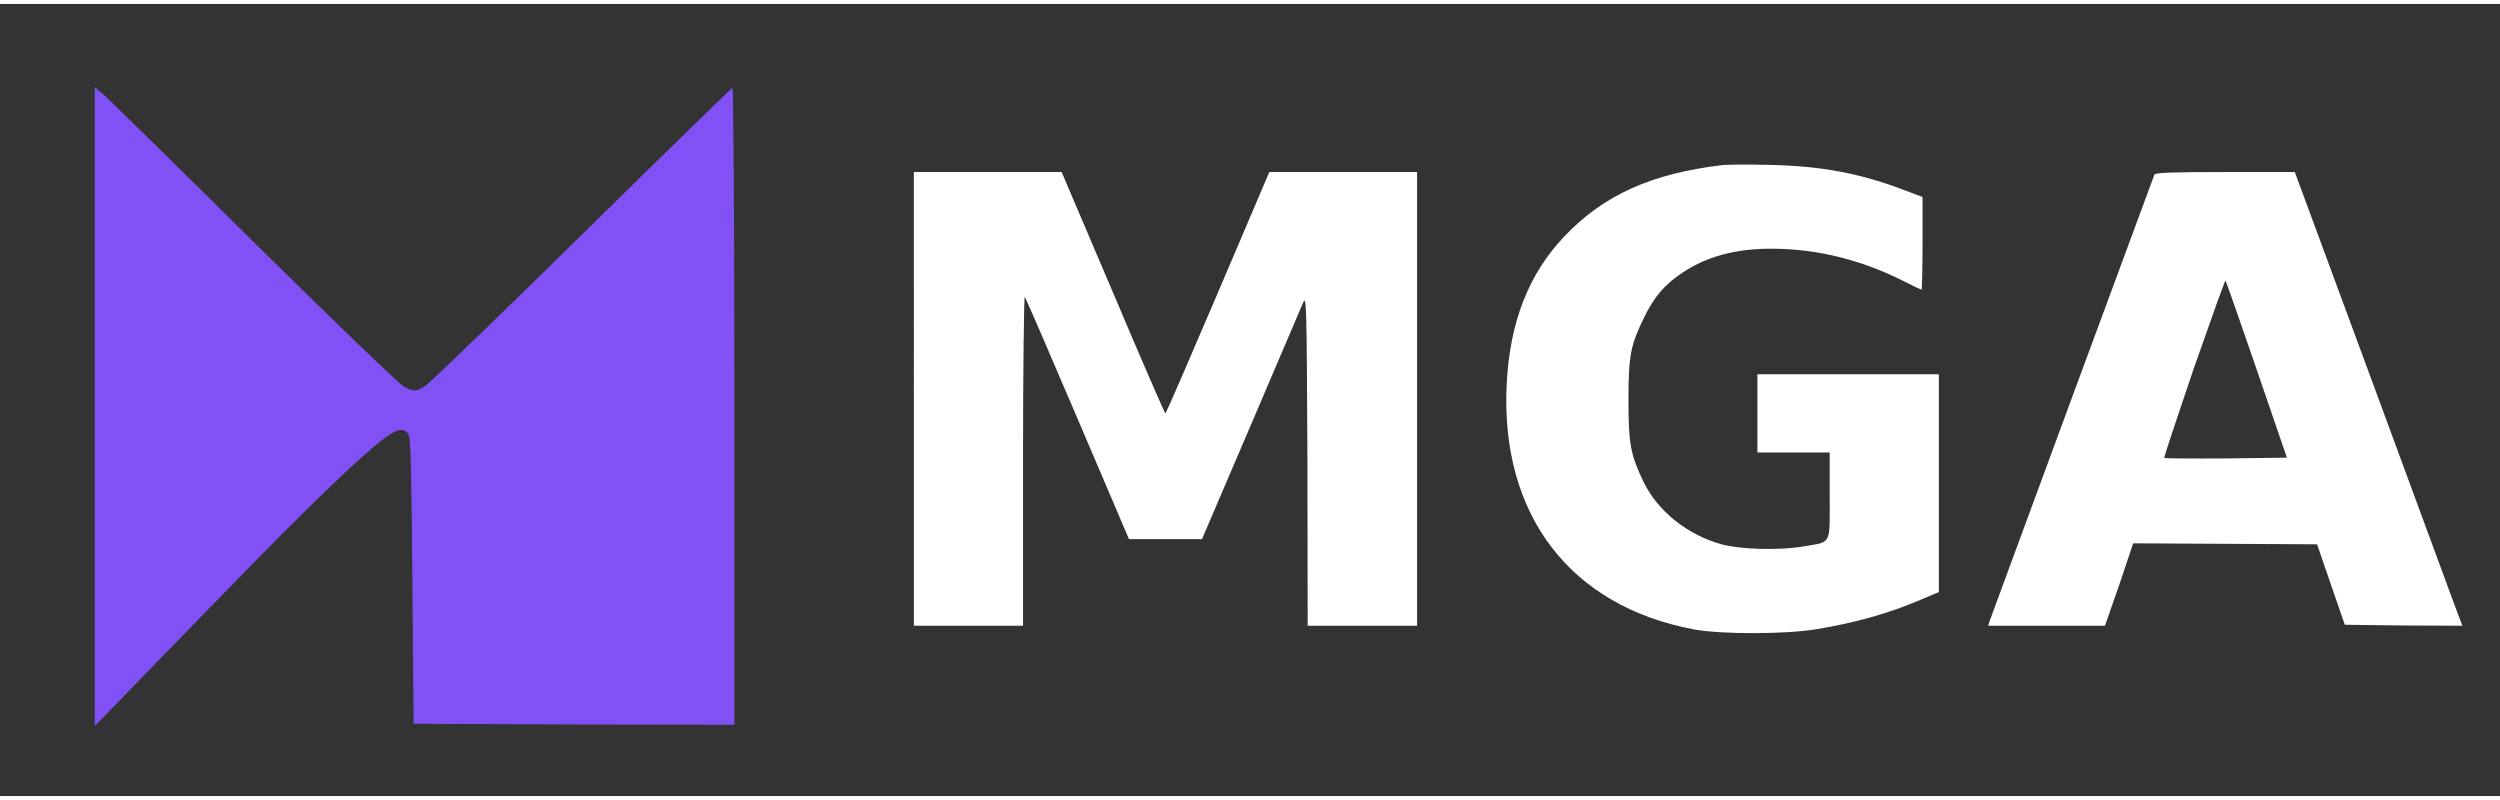 <?xml version="1.0" encoding="UTF-8"?>
<svg xmlns="http://www.w3.org/2000/svg" width="50" height="16" version="1.2" viewBox="0 0 101 32">
  <rect x="0" y="0" width="101" height="32" fill="#333333" stroke="none"/>
  <style>.s1{fill:#fff}</style>
  <g id="mga-logo">
    <g id="Group">
      <path id="Vector" d="M3.83 16.26v12.91l.82-.84c.44-.46 2.13-2.2 3.76-3.87 4.33-4.47 6.72-6.75 7.48-7.15q.46-.25.63.12c.07.17.11 1.85.14 5.94l.05 5.71 6.48.03 6.48.01V16.24c0-7.51-.04-12.87-.08-12.85-.04.01-2.78 2.68-6.09 5.94-3.31 3.25-6.15 6-6.32 6.1-.36.23-.44.24-.83.05-.19-.09-2.59-2.4-6.1-5.86-3.18-3.15-5.93-5.85-6.1-5.99l-.32-.27z" style="fill:#8251f5"></path>
      <path id="Vector_2" d="M69.58 6.51c-2.86.34-4.8 1.21-6.39 2.89-1.44 1.52-2.2 3.47-2.32 5.97-.26 5.27 2.57 8.97 7.58 9.9 1.07.2 3.68.2 4.93-.01 1.59-.26 2.97-.65 4.31-1.23l.64-.27v-8.8H71v3.16h2.92v1.75c0 2.04.1 1.85-1.1 2.05-.93.16-2.5.12-3.27-.09-1.38-.38-2.59-1.35-3.16-2.54-.52-1.1-.6-1.52-.6-3.29 0-1.81.09-2.23.63-3.33.41-.85.85-1.35 1.56-1.82 1.1-.73 2.41-1.03 4.1-.95 1.61.07 3.25.51 4.75 1.26.41.21.77.38.8.38.02 0 .04-.84.04-1.87V7.8l-.66-.25c-1.84-.71-3.43-1.01-5.59-1.05-.85-.02-1.68-.01-1.84.01" class="s1"></path>
      <path id="Vector_3" d="M36.92 15.96v9.16h4.41v-6.68c0-3.67.04-6.65.07-6.61.04.05 1 2.27 2.14 4.94l2.07 4.85h2.95l1.97-4.6c1.08-2.53 2.03-4.75 2.11-4.94.14-.32.15-.14.18 6.35l.01 6.69h4.42V6.79h-5.97l-2.08 4.88c-1.14 2.67-2.09 4.87-2.12 4.87-.02 0-.98-2.19-2.11-4.87l-2.08-4.88h-5.97z" class="s1"></path>
      <path id="Vector_4" d="M87.04 6.89c-.02.06-1.52 4.1-3.32 8.98-1.8 4.89-3.3 8.96-3.34 9.06l-.06.19h4.72l.58-1.66.56-1.67 3.72.02 3.71.02.56 1.63.56 1.62 2.38.03 2.37.01-.35-.93c-.19-.52-1.71-4.64-3.38-9.17l-3.04-8.23h-2.82c-2.17 0-2.82.03-2.85.1m4.13 7.88 1.22 3.56-2.46.03c-1.35.01-2.47 0-2.5-.02-.01-.02.53-1.65 1.2-3.62.69-1.97 1.26-3.56 1.28-3.55.02.03.59 1.65 1.26 3.6" class="s1"></path>
    </g>
  </g>
</svg>
